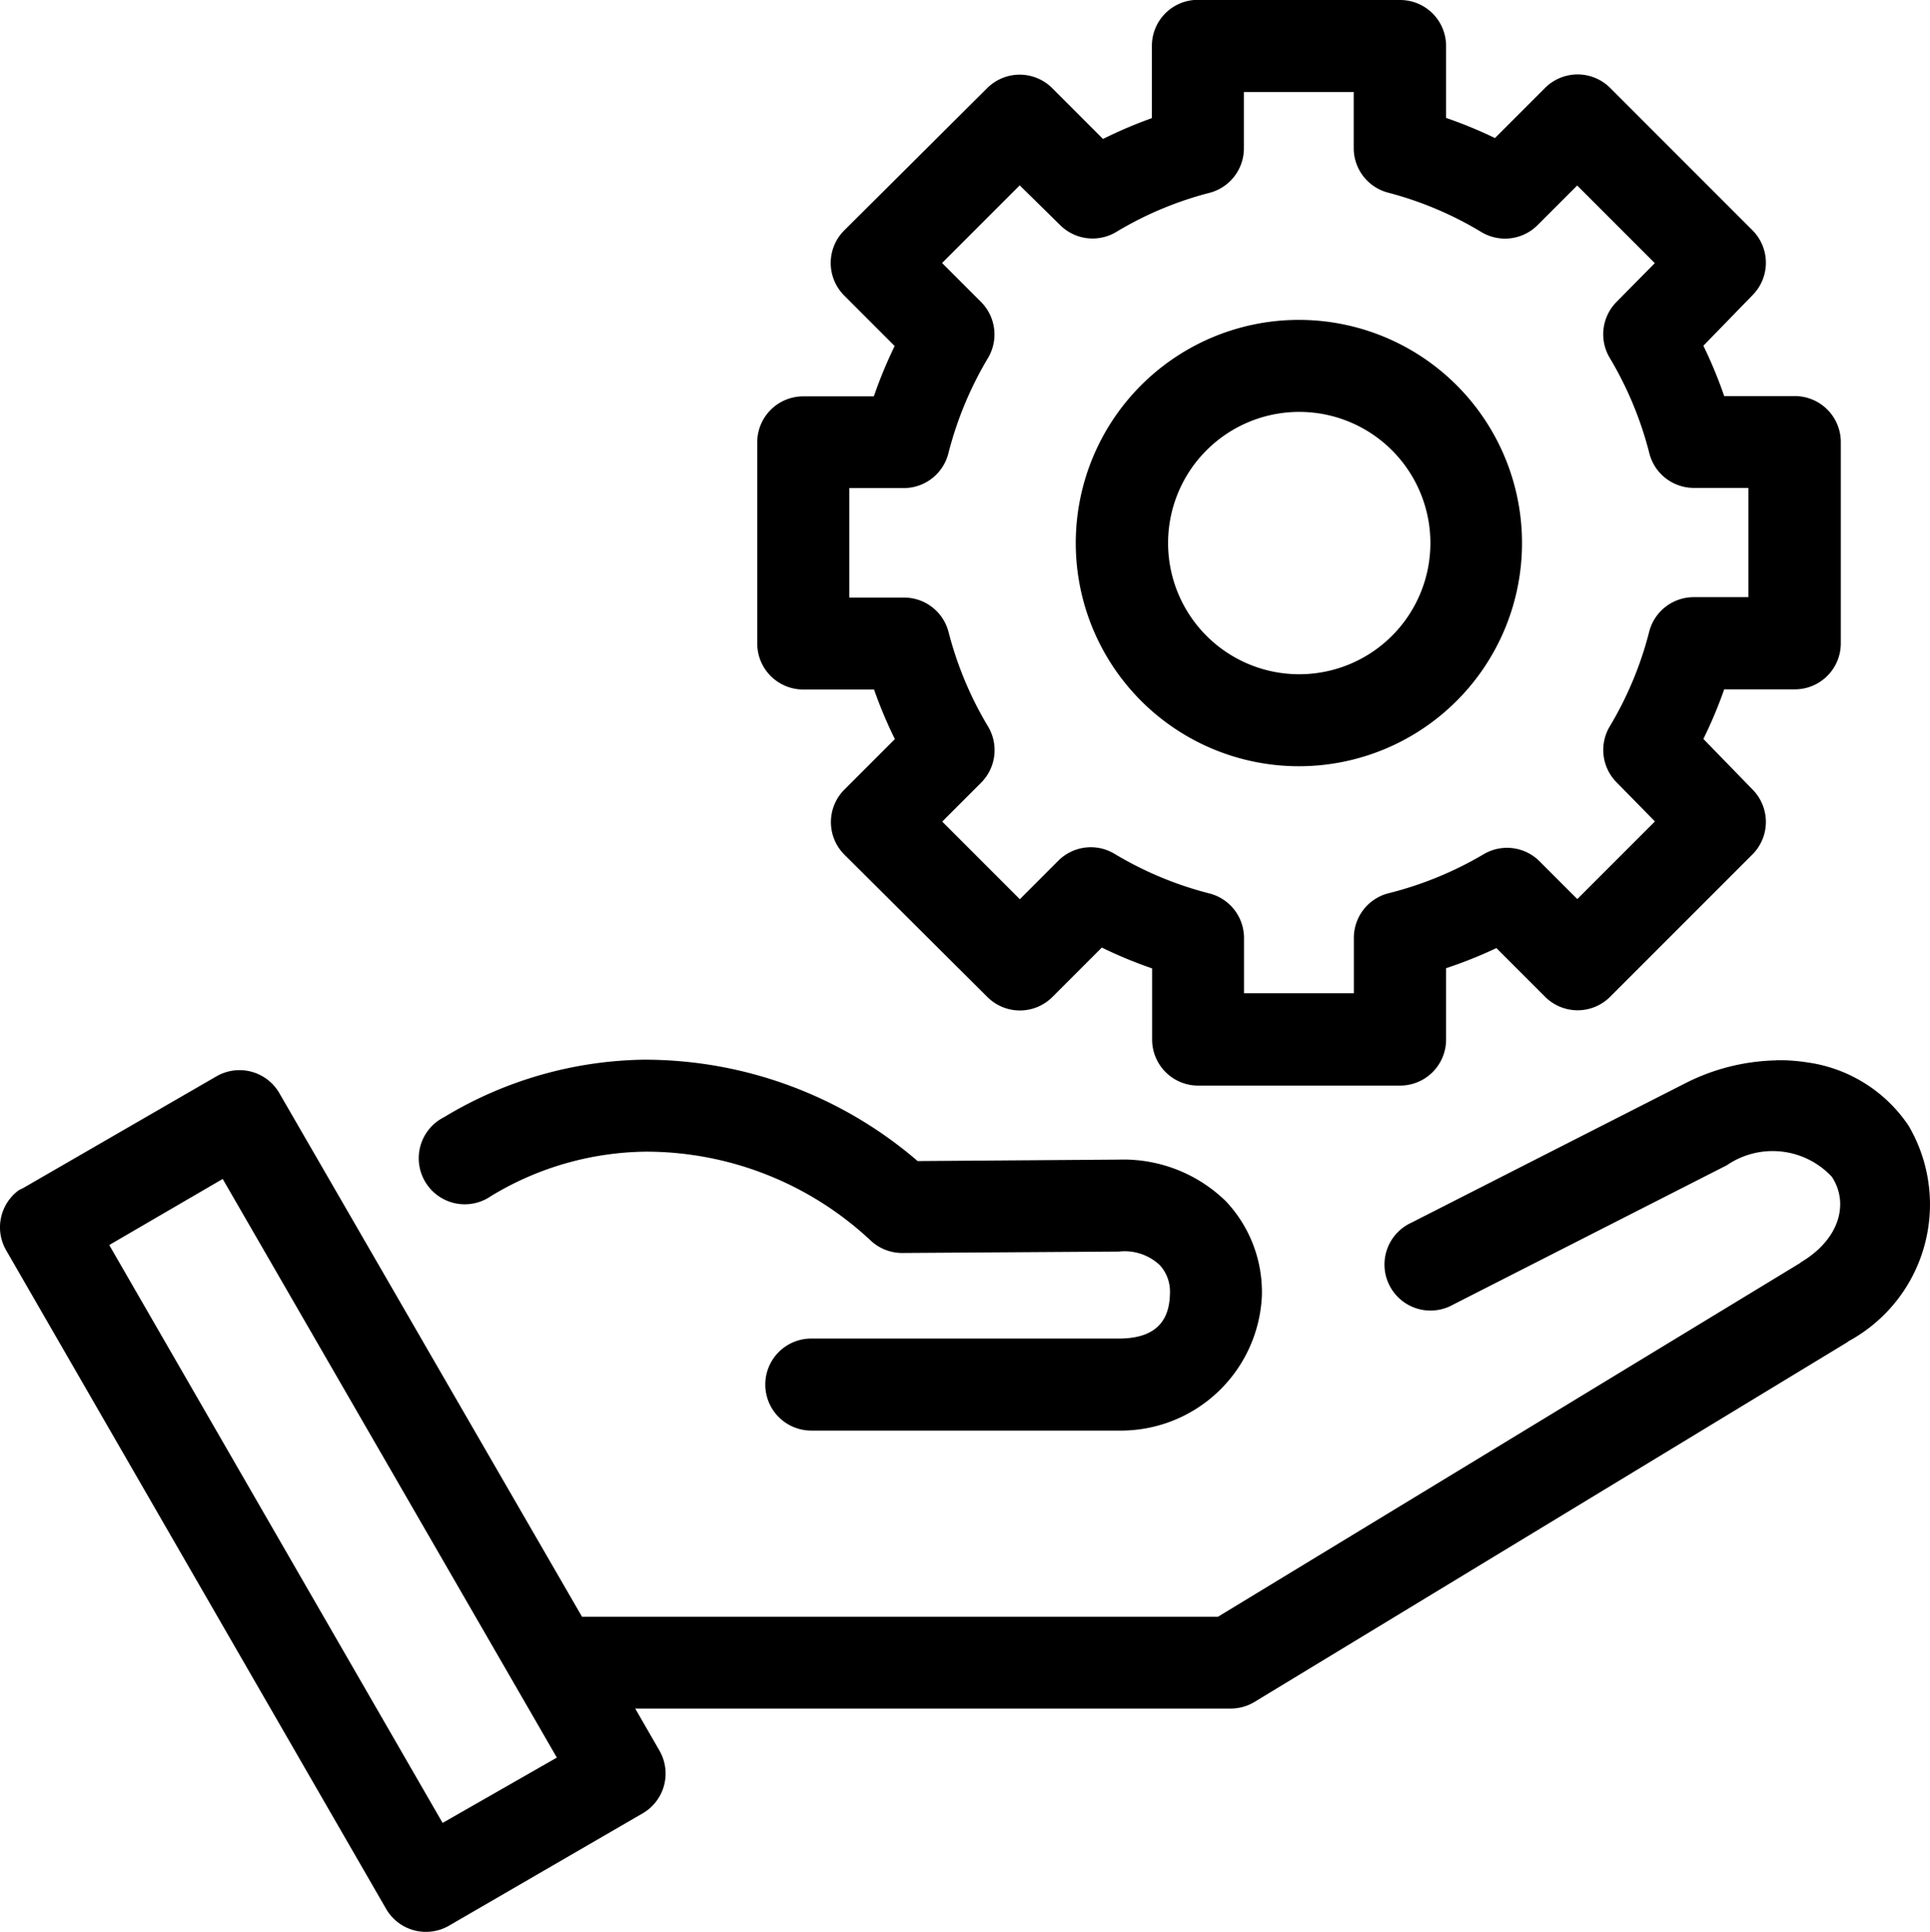 <svg xmlns="http://www.w3.org/2000/svg" width="49.208" height="49.244" viewBox="0 0 49.208 49.244">
  <g id="Group_58" data-name="Group 58" transform="translate(-2380.284 177.999)">
    <path id="Path_13" data-name="Path 13" d="M145.247,44.79a1.173,1.173,0,0,0-1.063,1.173V47.8a11.3,11.3,0,0,0-1.246.531l-1.3-1.3a1.173,1.173,0,0,0-1.649,0l-3.646,3.628a1.173,1.173,0,0,0,0,1.667l1.283,1.283a11.409,11.409,0,0,0-.531,1.283h-1.8a1.172,1.172,0,0,0-1.173,1.173v5.13a1.173,1.173,0,0,0,1.178,1.17h1.8a11.345,11.345,0,0,0,.531,1.264l-1.283,1.283a1.173,1.173,0,0,0,0,1.667l3.646,3.628a1.172,1.172,0,0,0,1.649,0l1.264-1.264a11.326,11.326,0,0,0,1.283.531v1.814a1.173,1.173,0,0,0,1.173,1.173h5.149a1.172,1.172,0,0,0,1.173-1.173V69.469a11.435,11.435,0,0,0,1.283-.513l1.246,1.246a1.172,1.172,0,0,0,1.649,0l3.628-3.628a1.173,1.173,0,0,0,.018-1.649l-1.264-1.3a11.383,11.383,0,0,0,.531-1.264h1.8a1.173,1.173,0,0,0,1.173-1.173v-5.13a1.173,1.173,0,0,0-1.173-1.173h-1.8a11.4,11.4,0,0,0-.531-1.283l1.264-1.3a1.173,1.173,0,0,0-.018-1.649l-3.628-3.628a1.173,1.173,0,0,0-1.649,0l-1.283,1.283a11.339,11.339,0,0,0-1.246-.513V45.962a1.172,1.172,0,0,0-1.173-1.173h-5.259Zm1.283,2.345h2.8v1.429a1.172,1.172,0,0,0,.879,1.136,8.984,8.984,0,0,1,2.382,1.008,1.173,1.173,0,0,0,1.429-.183l1.008-1.008,1.979,1.979-.987,1a1.172,1.172,0,0,0-.165,1.411,9.122,9.122,0,0,1,1.008,2.419,1.172,1.172,0,0,0,1.136.9h1.393v2.785H158a1.172,1.172,0,0,0-1.136.879,9.037,9.037,0,0,1-1.008,2.419,1.172,1.172,0,0,0,.165,1.411l.989,1.008-1.979,1.979-.971-.971a1.172,1.172,0,0,0-1.429-.165,9.1,9.1,0,0,1-2.419.989,1.173,1.173,0,0,0-.879,1.136v1.411h-2.8V68.7a1.173,1.173,0,0,0-.88-1.136,9.017,9.017,0,0,1-2.418-1.008,1.173,1.173,0,0,0-1.429.165l-.989.99-1.979-1.979.989-.989a1.173,1.173,0,0,0,.183-1.429A9.063,9.063,0,0,1,139,60.9a1.173,1.173,0,0,0-1.136-.879H136.47V57.23h1.393a1.173,1.173,0,0,0,1.136-.9,9.15,9.15,0,0,1,1.008-2.419,1.173,1.173,0,0,0-.183-1.429l-.989-.989,1.979-1.979,1.026,1.008a1.172,1.172,0,0,0,1.429.183,8.935,8.935,0,0,1,2.381-1,1.173,1.173,0,0,0,.88-1.136Zm1.411,5.808a5.689,5.689,0,1,0,5.68,5.68,5.689,5.689,0,0,0-5.68-5.68Zm0,2.345a3.344,3.344,0,1,1-3.344,3.344,3.344,3.344,0,0,1,3.344-3.344ZM131.286,71.8a10.106,10.106,0,0,0-5.149,1.466,1.173,1.173,0,1,0,1.191,2.015,7.759,7.759,0,0,1,3.958-1.136,8.385,8.385,0,0,1,5.735,2.272,1.174,1.174,0,0,0,.807.311l5.515-.036a1.308,1.308,0,0,1,1.045.348,1.006,1.006,0,0,1,.256.733c-.013.572-.254,1.136-1.3,1.136H135.5a1.173,1.173,0,1,0,0,2.346h7.842a3.6,3.6,0,0,0,3.646-3.426,3.376,3.376,0,0,0-.916-2.418,3.737,3.737,0,0,0-2.73-1.063h-.018l-5.112.037a10.676,10.676,0,0,0-6.926-2.584Zm28.82.018a5.345,5.345,0,0,0-2.327.586L150.8,75.956a1.173,1.173,0,1,0,1.063,2.089l6.981-3.554a2.066,2.066,0,0,1,2.675.293c.437.658.22,1.583-.788,2.181l-.018.018L145.87,86H129.654L121.94,72.658a1.173,1.173,0,0,0-1.594-.44L115.4,75.076a1.146,1.146,0,0,0-.11.055,1.172,1.172,0,0,0-.312,1.539l9.674,16.764a1.173,1.173,0,0,0,1.613.44l4.929-2.858a1.172,1.172,0,0,0,.44-1.594l-.623-1.081H146.2a1.171,1.171,0,0,0,.623-.183L161.919,79l.018-.018a3.965,3.965,0,0,0,1.539-5.5,3.726,3.726,0,0,0-2.584-1.613,4.716,4.716,0,0,0-.788-.055Zm-39.613,3.023,8.52,14.75L126.1,91.256l-8.5-14.731Z" transform="translate(2265.469 -222.788)"/>
  </g>
</svg>
